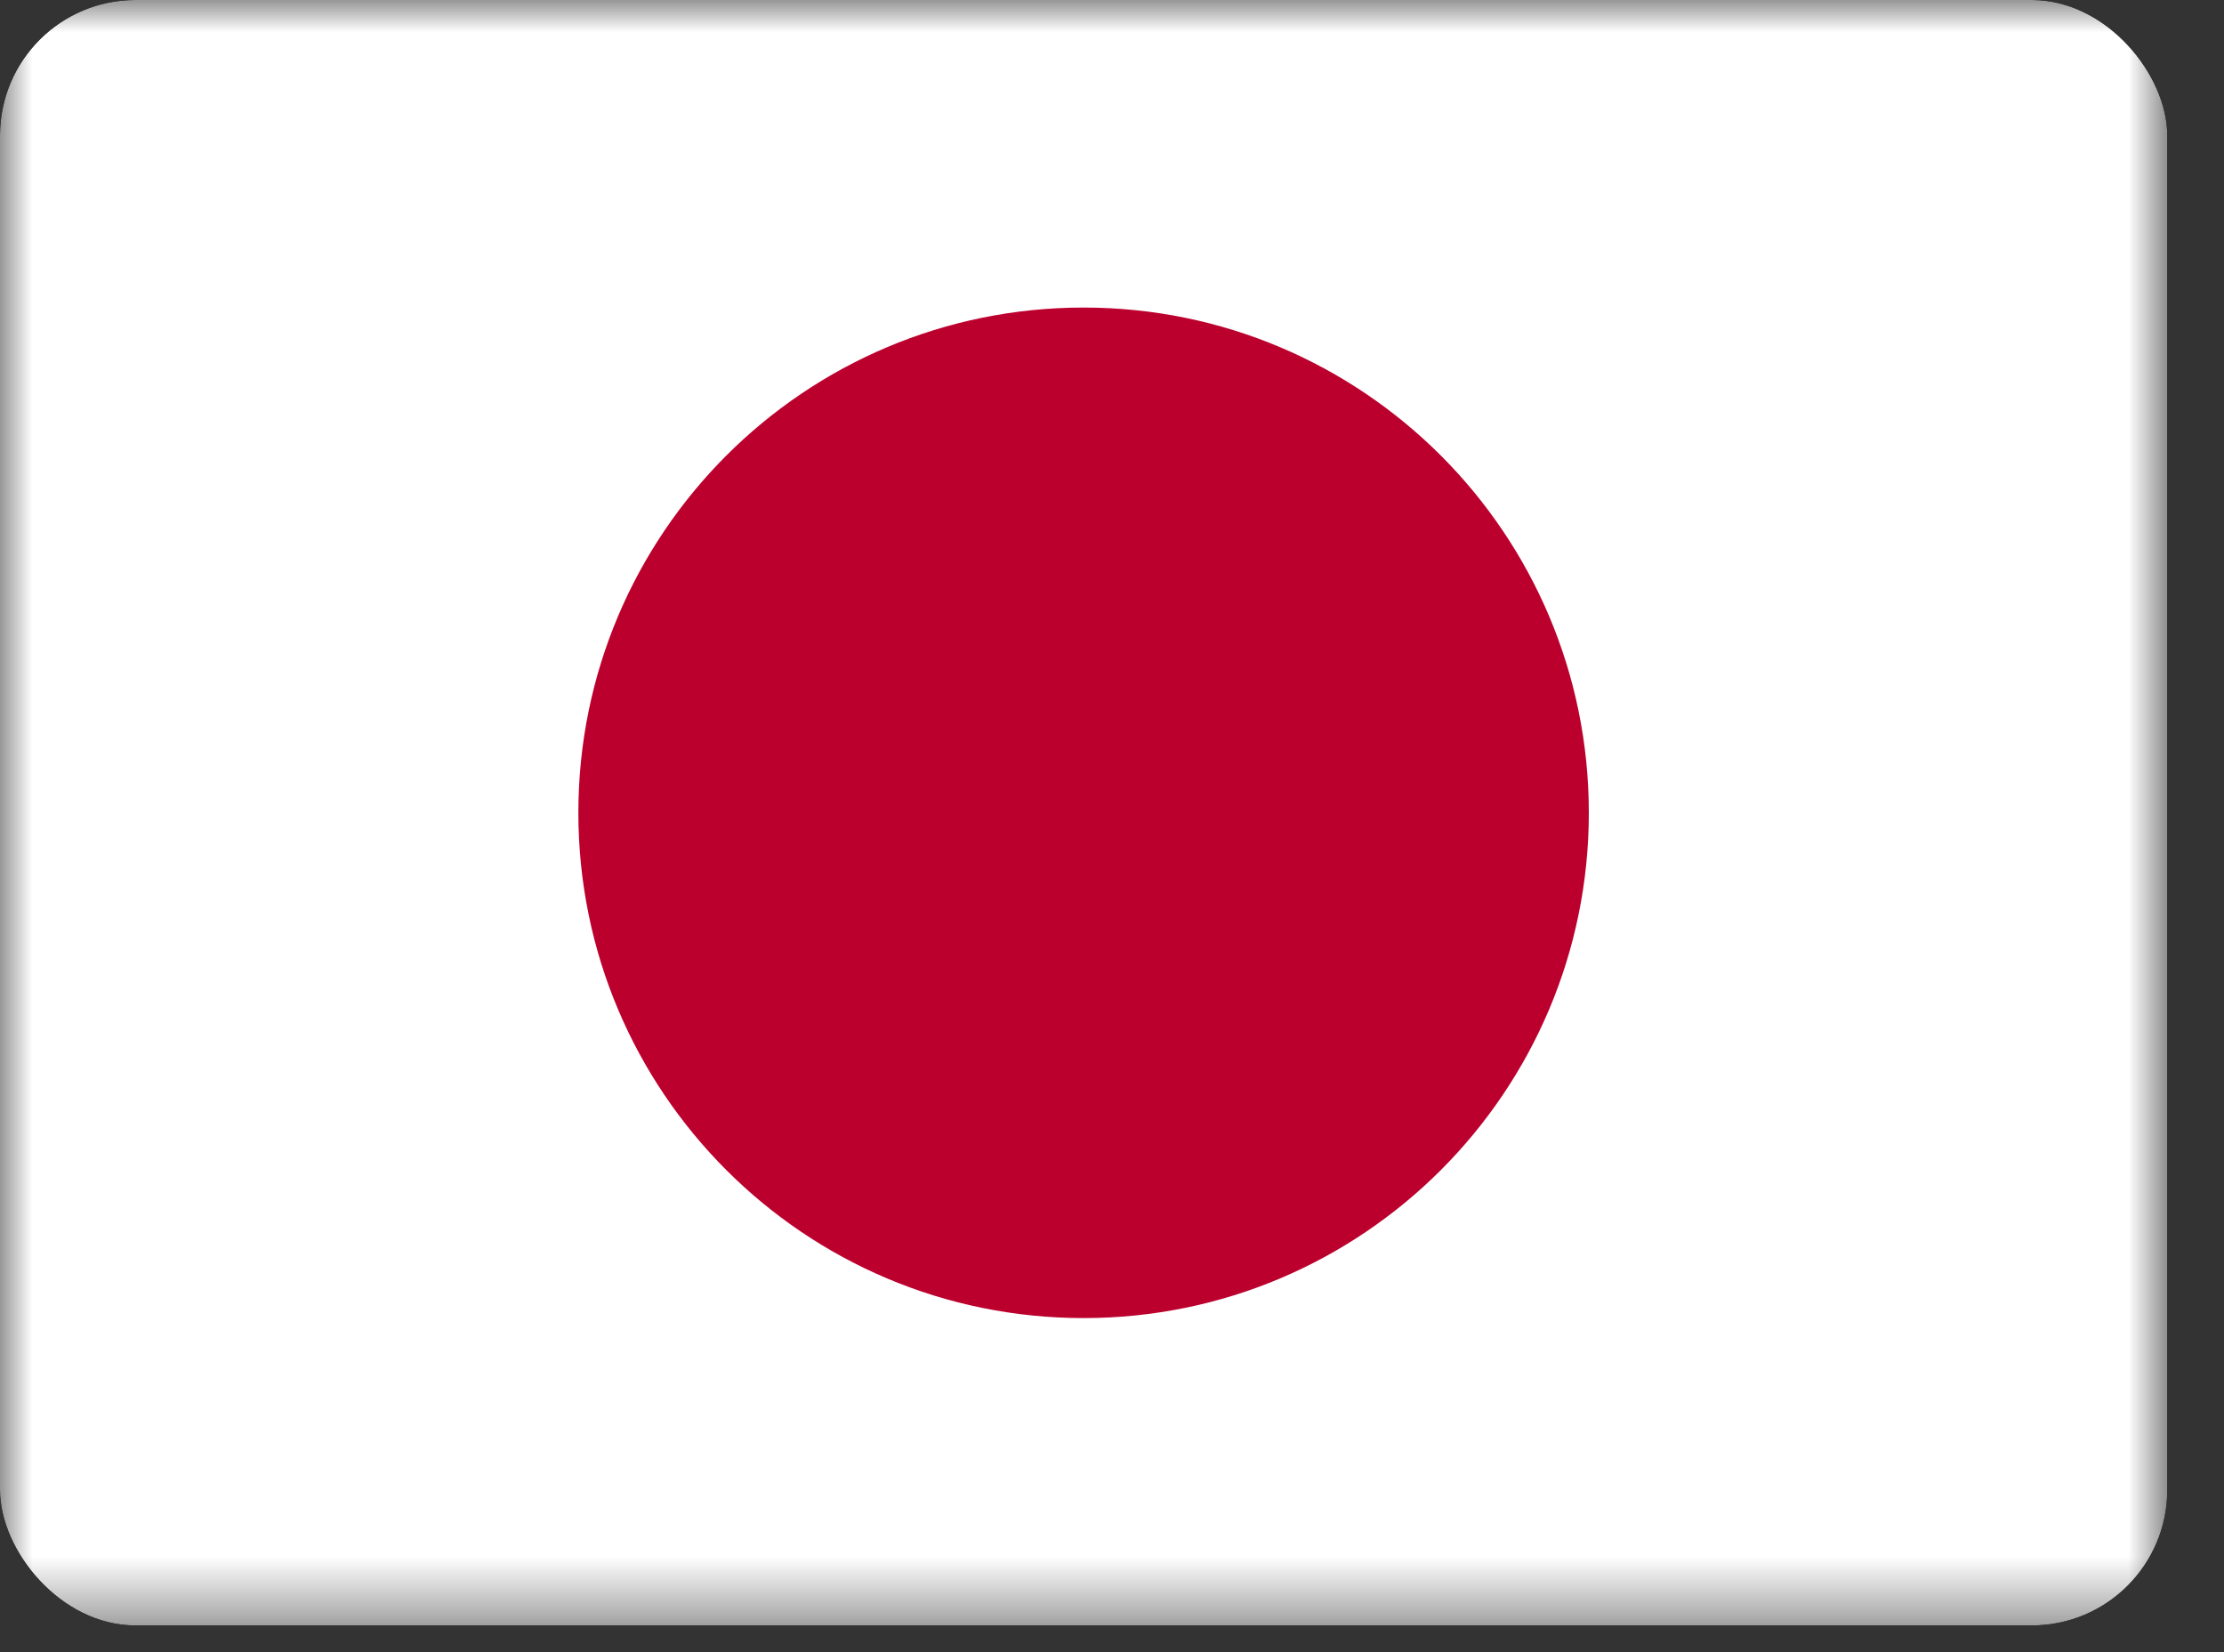 <svg width="35" height="26" viewBox="0 0 35 26" fill="none" xmlns="http://www.w3.org/2000/svg">
<rect x="0" y="0" width="35" height="26" fill="#333333" stroke="none"/>
<g clip-path="url(#clip0_3989_22501)">
<mask id="mask0_3989_22501" style="mask-type:luminance" maskUnits="userSpaceOnUse" x="0" y="0" width="35" height="26">
<path d="M0 0H34.107V25.58H0V0Z" fill="white"/>
</mask>
<g mask="url(#mask0_3989_22501)">
<path fill-rule="evenodd" clip-rule="evenodd" d="M-2.133 0H36.237V25.58H-2.133V0Z" fill="white"/>
<path d="M17.053 20.743C21.444 20.743 25.004 17.183 25.004 12.791C25.004 8.4 21.444 4.84 17.053 4.84C12.662 4.84 9.102 8.4 9.102 12.791C9.102 17.183 12.662 20.743 17.053 20.743Z" fill="#BC002D"/>
</g>
</g>
<defs>
<clipPath id="clip0_3989_22501">
<rect width="34.107" height="25.58" rx="2.132" fill="white"/>
</clipPath>
</defs>
</svg>
